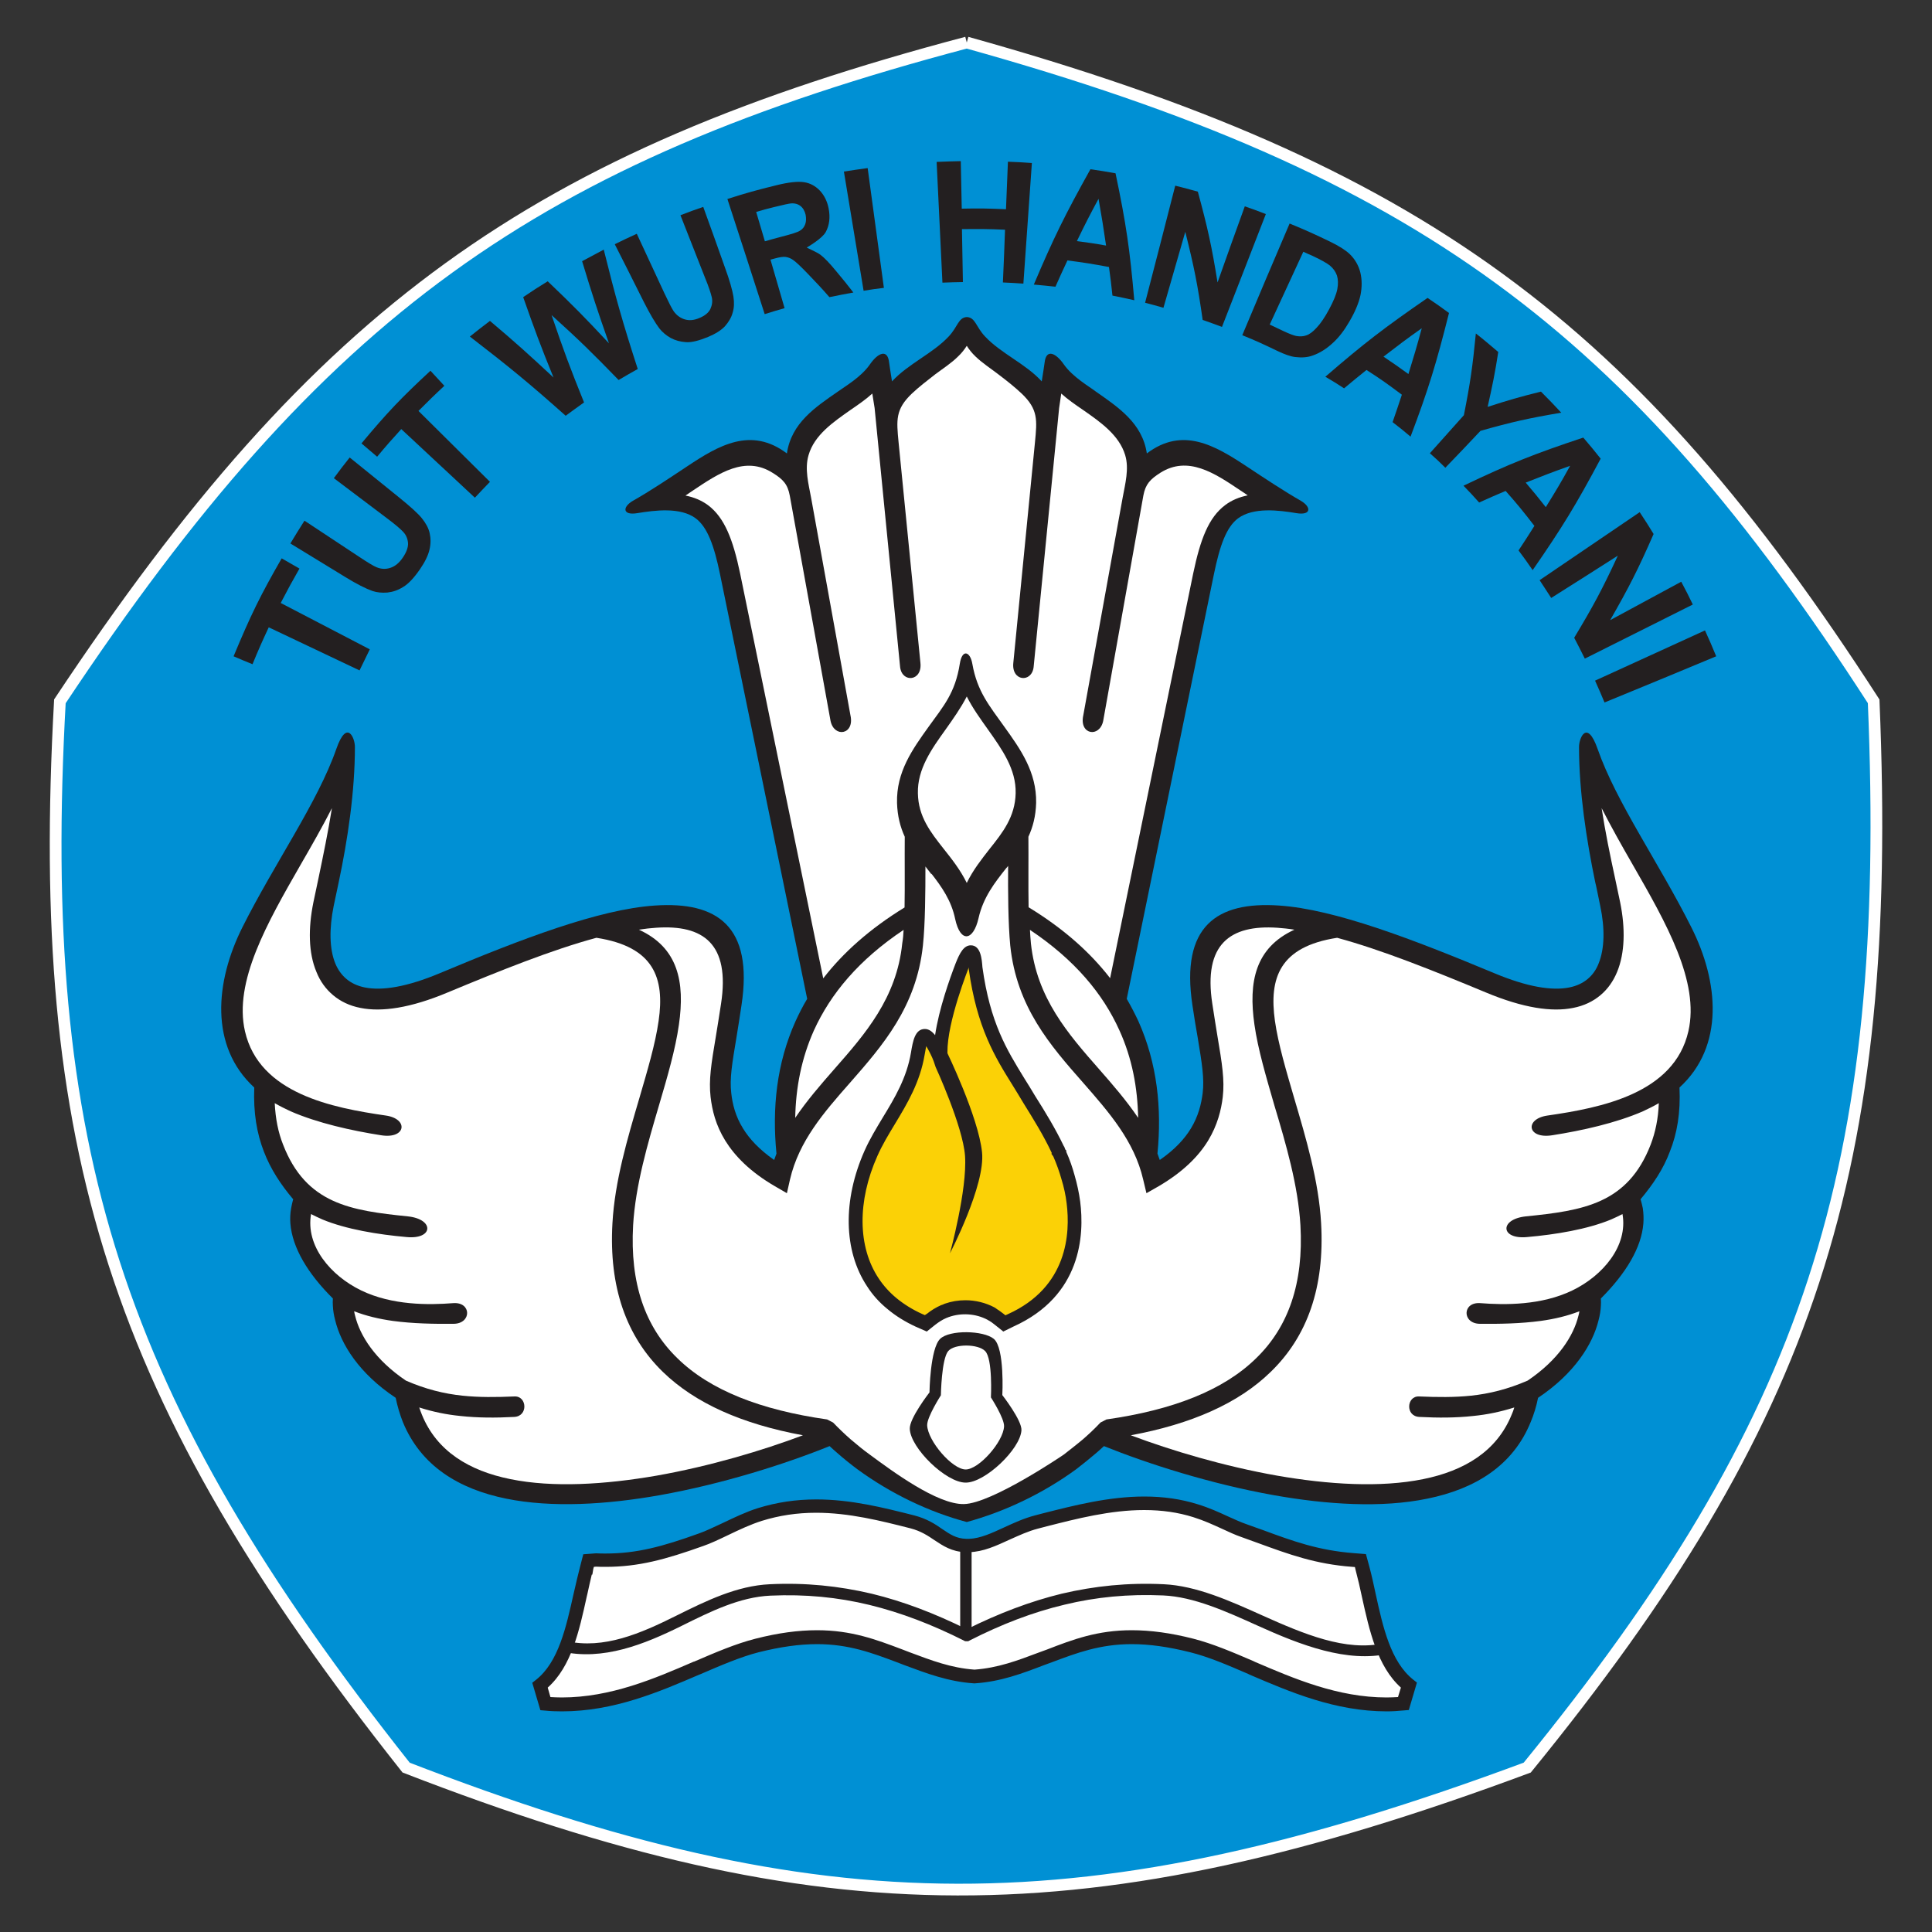 <?xml version="1.0" encoding="utf-8"?>
<!-- Generator: Adobe Illustrator 24.0.1, SVG Export Plug-In . SVG Version: 6.00 Build 0)  -->
<svg version="1.1" id="Layer_1" xmlns="http://www.w3.org/2000/svg" xmlns:xlink="http://www.w3.org/1999/xlink" x="0px" y="0px"
	 viewBox="0 0 100 100" style="enable-background:new 0 0 100 100;" xml:space="preserve">
<rect x="0" y="0" width="100" height="100" fill="#333333" stroke="none"/>
<style type="text/css">
	.st0{fill-rule:evenodd;clip-rule:evenodd;fill:#0090D4;}
	.st1{fill:none;stroke:#FFFFFF;stroke-width:0.607;stroke-miterlimit:10;}
	.st2{fill:none;stroke:#231F20;stroke-width:0.062;stroke-miterlimit:2.613;}
	.st3{fill-rule:evenodd;clip-rule:evenodd;fill:#231F20;}
	.st4{fill-rule:evenodd;clip-rule:evenodd;fill:#FFFFFF;}
	.st5{fill:#231F20;}
	.st6{fill-rule:evenodd;clip-rule:evenodd;fill:#FBD106;}
</style>
<g>
	<path class="st0" d="M50.04,2.2C73.49,8.74,84.45,16.88,96.98,36.3C98,60.64,93.65,73.56,79.05,91.49
		c-22.83,8.49-36.47,8.35-58.03,0C5.9,72.4,1.82,59.38,3.1,36.3C16.57,16.02,27.69,8.11,50.04,2.2"/>
	<path class="st1" d="M50.04,2.2C73.49,8.74,84.45,16.88,96.98,36.3C98,60.64,93.65,73.56,79.05,91.49
		c-22.83,8.49-36.47,8.35-58.03,0C5.9,72.4,1.82,59.38,3.1,36.3C16.57,16.02,27.69,8.11,50.04,2.2"/>
	<polyline class="st2" points="17.32,40.97 16.27,42.48 14.22,45.57 12.86,49.52 12.14,51.2 12.27,53.98 13.41,55.89 13.81,58.11 
		14.36,59.66 15.59,61.94 15.5,63.12 15.78,64.35 16.73,66.08 17.64,67.21 17.91,68.58 	"/>
	<path class="st3" d="M50.04,78.78c-1.95-0.52-3.92-1.46-5.66-2.73c-0.36-0.27-0.71-0.55-1.05-0.85c-0.13-0.11-0.26-0.23-0.39-0.35
		c-2.25,0.91-5.49,1.95-8.79,2.54c-2.76,0.49-5.59,0.66-7.95,0.18c-2.46-0.5-4.42-1.7-5.35-3.97c-0.15-0.38-0.28-0.81-0.37-1.25
		c0,0,0,0,0,0c-1.9-1.26-2.83-2.78-3.13-4.01c-0.07-0.26-0.11-0.51-0.12-0.74c-0.01-0.13-0.01-0.26,0-0.39
		c-1.3-1.29-2.1-2.63-2.2-3.88c-0.02-0.26-0.01-0.53,0.04-0.8c0.03-0.15,0.06-0.3,0.1-0.44h0l0,0l0.01-0.01
		c-0.65-0.77-1.17-1.56-1.52-2.47c-0.37-0.95-0.55-2.02-0.5-3.32c-2.32-2.13-2.03-5.47-0.61-8.3c1.66-3.31,3.89-6.45,4.86-9.23
		c0.54-1.55,0.96-0.58,0.96-0.1c0,2.31-0.37,4.79-0.84,7.01c-0.05,0.23-0.1,0.47-0.26,1.23c-0.23,1.14-0.23,2.21,0.09,2.98
		c0.13,0.31,0.32,0.58,0.57,0.79c0.25,0.21,0.56,0.36,0.95,0.44c0.9,0.18,2.17-0.02,3.89-0.74c4.19-1.76,8.24-3.31,11.13-3.5
		c3.22-0.22,5.1,1.07,4.48,5.16c-0.08,0.56-0.18,1.15-0.26,1.66c-0.23,1.38-0.36,2.14-0.27,2.89c0.06,0.55,0.21,1.19,0.61,1.83
		c0.33,0.54,0.84,1.09,1.61,1.63c0.04-0.11,0.08-0.22,0.12-0.33c-0.23-2.33,0-4.66,0.99-6.86c0.18-0.39,0.37-0.77,0.6-1.15
		l-4.51-21.97c-0.31-1.51-0.66-2.45-1.26-2.9c-0.79-0.59-2.11-0.42-3.02-0.27c-0.78,0.13-0.78-0.32-0.23-0.64
		c0.84-0.47,1.87-1.16,2.79-1.77c1.65-1.1,3.32-2.08,5.18-0.68c0.23-1.58,1.48-2.4,2.65-3.21c0.34-0.25,1.18-0.73,1.64-1.39
		c0.42-0.61,0.92-0.83,1-0.11c0.02,0.19,0.09,0.57,0.15,0.98c0.85-0.92,2.11-1.44,2.94-2.33c0.47-0.5,0.49-0.98,0.94-1
		c0.44,0.03,0.46,0.5,0.93,1c0.83,0.89,2.1,1.41,2.94,2.33c0.06-0.41,0.13-0.79,0.15-0.98c0.08-0.72,0.58-0.5,1,0.11
		c0.46,0.65,1.3,1.13,1.64,1.39c1.17,0.82,2.42,1.64,2.65,3.21c1.85-1.4,3.52-0.42,5.18,0.68c0.92,0.61,1.95,1.29,2.79,1.77
		c0.55,0.32,0.55,0.77-0.23,0.64c-0.9-0.15-2.22-0.32-3.02,0.27c-0.6,0.45-0.94,1.39-1.25,2.9l-4.51,21.97
		c0.22,0.38,0.42,0.77,0.6,1.15c0.98,2.19,1.22,4.52,0.99,6.86c0.04,0.1,0.08,0.22,0.12,0.33c0.78-0.54,1.28-1.09,1.61-1.63
		c0.39-0.64,0.54-1.28,0.61-1.83c0.09-0.74-0.03-1.51-0.26-2.89c-0.09-0.51-0.19-1.1-0.27-1.66c-0.62-4.09,1.26-5.38,4.48-5.16
		c2.89,0.19,6.94,1.75,11.14,3.5c1.72,0.72,2.99,0.92,3.89,0.74c0.39-0.08,0.7-0.23,0.95-0.44c0.25-0.21,0.44-0.48,0.56-0.79
		c0.32-0.78,0.33-1.84,0.09-2.98c-0.16-0.76-0.2-1-0.26-1.23c-0.46-2.22-0.84-4.7-0.84-7.01c0-0.48,0.42-1.44,0.96,0.1
		c0.97,2.78,3.19,5.92,4.85,9.23c1.43,2.83,1.72,6.17-0.61,8.3c0.06,1.3-0.12,2.37-0.5,3.32c-0.34,0.91-0.87,1.69-1.52,2.47
		l0.01,0.01l0,0h0c0.04,0.14,0.08,0.29,0.11,0.44c0.04,0.27,0.05,0.54,0.03,0.8c-0.1,1.25-0.9,2.58-2.2,3.88
		c0.01,0.13,0.01,0.25,0,0.39c-0.01,0.22-0.05,0.48-0.12,0.74c-0.3,1.23-1.24,2.75-3.13,4.01c0,0,0,0,0,0
		c-0.09,0.45-0.22,0.87-0.38,1.25c-0.92,2.27-2.89,3.47-5.35,3.97c-2.37,0.49-5.19,0.31-7.95-0.18c-3.3-0.59-6.53-1.63-8.79-2.54
		c-0.13,0.12-0.26,0.24-0.39,0.35c-0.35,0.3-0.7,0.58-1.05,0.85C53.96,77.32,51.98,78.25,50.04,78.78"/>
	<path class="st4" d="M48.84,43.93c0.43,0.54,0.87,1.1,1.2,1.77c0.33-0.68,0.77-1.23,1.19-1.77c0.67-0.84,1.31-1.65,1.34-2.87
		c0.03-1.25-0.71-2.28-1.44-3.31c-0.39-0.55-0.79-1.1-1.09-1.7c-0.31,0.6-0.7,1.15-1.09,1.7c-0.74,1.03-1.47,2.06-1.44,3.31
		C47.53,42.27,48.17,43.08,48.84,43.93"/>
	<path class="st4" d="M21.01,71.46c1.03,0.45,1.98,0.68,2.93,0.78c0.86,0.09,1.74,0.08,2.69,0.04c0.65-0.03,0.72,1.03-0.02,1.06
		c-0.96,0.05-1.87,0.05-2.79-0.05c-0.7-0.07-1.4-0.21-2.12-0.44c0.04,0.13,0.09,0.25,0.14,0.38c0.77,1.89,2.45,2.9,4.58,3.33
		c2.21,0.45,4.9,0.28,7.56-0.18c2.77-0.49,5.48-1.3,7.58-2.09c-3.14-0.58-5.57-1.65-7.25-3.28c-1.89-1.84-2.8-4.38-2.61-7.7
		c0.12-2.17,0.78-4.39,1.39-6.46c0.42-1.44,0.83-2.81,1-4.01c0.32-2.21-0.23-3.84-3.22-4.3c-2.3,0.62-4.96,1.69-7.7,2.83
		c-1.93,0.81-3.42,1.02-4.51,0.8c-0.57-0.11-1.04-0.34-1.42-0.66c-0.38-0.32-0.67-0.72-0.86-1.2c-0.42-0.99-0.43-2.27-0.16-3.6
		c0.02-0.09,0.14-0.67,0.26-1.23c0.26-1.25,0.5-2.41,0.7-3.65c-0.49,0.96-1.05,1.94-1.61,2.91c-1.74,3.03-3.48,6.07-2.89,8.64
		c0.74,3.23,4.53,3.96,7.29,4.36c1.19,0.17,1.05,1.23-0.25,1.02c-1.53-0.24-3.28-0.63-4.68-1.24c-0.28-0.13-0.56-0.27-0.82-0.42
		c0.04,0.81,0.18,1.51,0.43,2.14c1.19,3.08,3.51,3.42,6.47,3.72c1.37,0.15,1.31,1.2-0.07,1.07c-1.48-0.13-3.13-0.4-4.36-0.91
		c-0.21-0.09-0.41-0.19-0.59-0.28c-0.29,1.65,1.02,3.19,2.59,3.95c1.61,0.78,3.5,0.76,4.77,0.66c0.95-0.07,0.96,1.06,0.02,1.07
		c-1.01,0.01-2.11-0.01-3.15-0.15c-0.71-0.1-1.39-0.26-2-0.5c0.01,0.08,0.03,0.15,0.05,0.23C18.63,69.13,19.41,70.38,21.01,71.46"/>
	<path class="st4" d="M46.77,48.13c-2.32,1.55-3.78,3.31-4.64,5.2c-0.65,1.45-0.94,2.97-0.97,4.53c0.6-0.89,1.31-1.71,2.03-2.53
		c1.59-1.81,3.22-3.67,3.51-6.5C46.74,48.59,46.76,48.37,46.77,48.13"/>
	<path class="st4" d="M29.97,80.44C29.98,80.41,29.97,80.43,29.97,80.44"/>
	<path class="st4" d="M79.07,71.46c-1.04,0.45-1.99,0.68-2.93,0.78c-0.86,0.09-1.74,0.08-2.69,0.04c-0.65-0.03-0.72,1.03,0.02,1.06
		c0.97,0.05,1.87,0.05,2.79-0.05c0.7-0.07,1.39-0.21,2.12-0.44c-0.04,0.13-0.08,0.25-0.14,0.38c-0.77,1.89-2.45,2.9-4.58,3.33
		c-2.22,0.45-4.9,0.28-7.55-0.18c-2.77-0.49-5.48-1.3-7.58-2.09c3.13-0.58,5.57-1.65,7.24-3.28c1.9-1.84,2.8-4.38,2.61-7.7
		c-0.12-2.17-0.78-4.39-1.39-6.46c-0.42-1.44-0.83-2.81-1-4.01c-0.31-2.21,0.23-3.84,3.22-4.3c2.29,0.62,4.96,1.69,7.7,2.83
		c1.94,0.81,3.42,1.02,4.51,0.8c0.57-0.11,1.04-0.34,1.42-0.66c0.38-0.32,0.66-0.72,0.86-1.2c0.41-0.99,0.43-2.27,0.16-3.6
		c-0.02-0.09-0.14-0.67-0.26-1.23c-0.27-1.25-0.51-2.41-0.7-3.65c0.49,0.96,1.04,1.94,1.6,2.91c1.74,3.03,3.48,6.07,2.89,8.64
		c-0.74,3.23-4.53,3.96-7.29,4.36c-1.2,0.17-1.06,1.23,0.25,1.02c1.53-0.24,3.29-0.63,4.69-1.24c0.28-0.13,0.56-0.27,0.82-0.42
		c-0.03,0.81-0.18,1.51-0.42,2.14c-1.19,3.08-3.51,3.42-6.47,3.72c-1.37,0.15-1.31,1.2,0.07,1.07c1.48-0.13,3.12-0.4,4.35-0.91
		c0.21-0.09,0.41-0.19,0.59-0.28c0.29,1.65-1.02,3.19-2.59,3.95c-1.61,0.78-3.5,0.76-4.77,0.66c-0.94-0.07-0.95,1.06-0.02,1.07
		c1.01,0.01,2.11-0.01,3.15-0.15c0.72-0.1,1.39-0.26,2-0.5c-0.01,0.08-0.03,0.15-0.05,0.23C81.45,69.13,80.67,70.38,79.07,71.46"/>
	<path class="st4" d="M53.31,48.13c2.32,1.55,3.78,3.31,4.63,5.2c0.66,1.45,0.94,2.97,0.97,4.53c-0.6-0.89-1.31-1.71-2.03-2.53
		c-1.59-1.81-3.22-3.67-3.52-6.5C53.34,48.59,53.32,48.37,53.31,48.13"/>
	<path class="st4" d="M50.04,69.87c-0.28,0-0.32,0.45-0.46,0.85c-0.13,0.37-0.28,0.7-0.47,1.04c-0.1,0.18-0.2,0.36-0.28,0.54h0
		c-0.81,1.8,0.06,3.03,1.21,4.21c1.18-1.24,2.01-2.41,1.2-4.21c-0.08-0.18-0.18-0.36-0.28-0.54c-0.19-0.34-0.35-0.67-0.47-1.04
		C50.35,70.32,50.31,69.87,50.04,69.87"/>
	<path class="st4" d="M52.18,44.82c-0.03,0.04-0.07,0.09-0.11,0.13c-0.58,0.73-1.18,1.5-1.42,2.57c-0.27,1.19-0.94,1.3-1.21,0.05
		c-0.2-0.97-0.71-1.68-1.23-2.35v0.03c-0.1-0.13-0.21-0.27-0.31-0.4c0,1.3-0.01,2.96-0.13,4.09c-0.34,3.18-2.08,5.17-3.78,7.11
		c-1.34,1.52-2.64,3.01-3.1,5l-0.16,0.71l-0.62-0.36c-1.29-0.75-2.08-1.57-2.57-2.36c-0.5-0.81-0.68-1.58-0.76-2.26
		c-0.1-0.88,0.03-1.7,0.28-3.18c0.07-0.43,0.15-0.92,0.26-1.64c0.48-3.12-0.93-4.11-3.36-3.94c-0.29,0.02-0.58,0.05-0.89,0.1
		c2.03,0.93,2.39,2.7,2.07,4.92c-0.18,1.27-0.59,2.68-1.03,4.17c-0.59,2-1.22,4.15-1.34,6.21c-0.17,3,0.62,5.26,2.29,6.88
		c1.69,1.66,4.31,2.68,7.75,3.17l0.31,0.16h0h0c0.29,0.3,0.59,0.59,0.91,0.87c0.32,0.27,0.64,0.54,0.99,0.79
		c1.14,0.84,3.49,2.59,4.87,2.56c1.44-0.02,5.17-2.56,5.17-2.56s0.67-0.52,0.99-0.79c0.31-0.27,0.62-0.56,0.91-0.87l0.31-0.16
		c3.44-0.49,6.06-1.51,7.75-3.17c1.67-1.62,2.46-3.89,2.29-6.88c-0.12-2.06-0.75-4.21-1.35-6.21c-0.43-1.49-0.85-2.9-1.03-4.17
		c-0.32-2.22,0.04-3.99,2.07-4.92c-0.31-0.05-0.61-0.08-0.89-0.1c-2.42-0.16-3.84,0.83-3.36,3.94c0.11,0.72,0.19,1.21,0.26,1.64
		c0.25,1.48,0.38,2.3,0.28,3.18c-0.08,0.67-0.27,1.45-0.76,2.26c-0.49,0.8-1.28,1.61-2.56,2.36l-0.63,0.36l-0.17-0.71
		c-0.46-1.99-1.77-3.48-3.1-5c-1.71-1.94-3.45-3.93-3.78-7.11C52.18,47.79,52.17,46.12,52.18,44.82"/>
	<path class="st4" d="M46.83,43.31c-0.23-0.5-0.38-1.07-0.4-1.75c-0.04-1.61,0.8-2.78,1.64-3.95c0.76-1.06,1.37-1.73,1.61-3.26
		c0.12-0.77,0.54-0.64,0.65,0.02c0.25,1.42,0.88,2.16,1.65,3.24c0.84,1.17,1.68,2.35,1.65,3.95c-0.02,0.69-0.17,1.25-0.4,1.75
		c0.01,1.12-0.01,2.58,0.01,3.65c1.82,1.11,3.19,2.34,4.22,3.67l0.02-0.1l4.28-20.85c0.37-1.77,0.8-2.9,1.66-3.54
		c0.33-0.25,0.72-0.41,1.16-0.5c-0.12-0.09-0.25-0.17-0.37-0.25c-1.35-0.91-2.72-1.82-4.15-0.92c-0.53,0.34-0.77,0.59-0.88,1.18
		L57.1,37.32c-0.19,0.88-1.25,0.71-1.03-0.29l2.04-11.28c0.13-0.71,0.34-1.49,0.13-2.19c-0.31-1.04-1.29-1.72-2.18-2.34
		c-0.41-0.28-0.8-0.55-1.13-0.85c-0.04,0.27-0.08,0.53-0.11,0.75h0L53.5,34.53c-0.1,0.83-1.16,0.74-1.05-0.23l1.12-11.41
		c0.11-1.15,0.17-1.7-0.69-2.52c-0.36-0.34-0.79-0.68-1.2-0.99c-0.43-0.33-0.85-0.6-1.19-0.93c-0.18-0.17-0.33-0.36-0.45-0.55
		c-0.12,0.19-0.27,0.38-0.45,0.55c-0.33,0.33-0.76,0.61-1.19,0.93c-0.41,0.32-0.84,0.65-1.2,0.99c-0.86,0.82-0.8,1.37-0.69,2.52
		l1.13,11.41c0.11,0.97-0.95,1.06-1.05,0.23l-1.32-13.41h0c-0.03-0.21-0.08-0.48-0.12-0.75c-0.33,0.3-0.72,0.57-1.13,0.85
		c-0.88,0.62-1.87,1.29-2.17,2.34c-0.21,0.71,0,1.49,0.13,2.19l2.04,11.28c0.22,1-0.84,1.17-1.03,0.29l-2.11-11.66
		c-0.11-0.6-0.35-0.85-0.88-1.18c-1.43-0.91-2.79,0.01-4.15,0.92c-0.12,0.08-0.25,0.17-0.37,0.25c0.45,0.09,0.83,0.25,1.17,0.5
		c0.85,0.64,1.29,1.77,1.66,3.54l4.28,20.85l0.02,0.1c1.02-1.32,2.4-2.56,4.21-3.67C46.84,45.89,46.82,44.43,46.83,43.31"/>
	<path class="st4" d="M50.44,86.77c1.42-0.1,2.55-0.58,3.87-1.07c2.01-0.76,3.81-1.43,7.37-0.53c0.98,0.24,2.02,0.7,3.12,1.17
		c2.31,0.99,4.85,2.09,7.83,1.84l0.28-0.95c-1.27-1-1.68-2.89-2.08-4.66c-0.1-0.47-0.2-0.93-0.33-1.41c0,0.01,0,0.01,0,0l-0.1-0.37
		l-0.38-0.03c-2.19-0.17-3.68-0.82-5.62-1.51c-0.84-0.29-1.49-0.71-2.54-1.04c-2.86-0.89-5.81-0.03-8.23,0.59
		c-1.28,0.33-2.33,1.18-3.48,1.22h-0.01l-0.07,0l-0.08,0h-0.01c-1.14-0.04-1.47-0.89-2.76-1.22c-2.43-0.62-5.05-1.28-7.91-0.39
		c-1.05,0.33-2.21,1.01-3.04,1.31c-1.94,0.69-3.47,1.14-5.44,1.05l-0.38,0.03l-0.1,0.37c0,0.01,0,0.01,0,0
		c-0.13,0.48-0.23,0.95-0.33,1.41c-0.39,1.78-0.81,3.66-2.08,4.66l0.28,0.95c2.97,0.25,5.53-0.85,7.83-1.84
		c1.1-0.47,2.15-0.92,3.12-1.17c3.56-0.9,5.36-0.22,7.37,0.53C47.89,86.2,49.02,86.68,50.44,86.77"/>
	<path class="st5" d="M71.78,88.58c-2.68,0-5.02-1.01-7.1-1.9l-0.08-0.04c-1.06-0.46-2.07-0.89-3-1.12
		c-1.12-0.28-2.1-0.42-3.02-0.42c-1.65,0-2.86,0.46-4.14,0.94c-0.14,0.05-0.27,0.1-0.41,0.15c-1.15,0.44-2.24,0.85-3.57,0.94
		l-0.02,0l-0.03,0c-1.33-0.09-2.43-0.51-3.59-0.94c-0.13-0.05-0.26-0.1-0.39-0.15c-1.28-0.48-2.49-0.94-4.14-0.94
		c-0.91,0-1.9,0.14-3.02,0.42c-0.94,0.24-1.96,0.68-3.05,1.15l-0.03,0.01c-2.07,0.89-4.42,1.9-7.1,1.9c-0.29,0-0.59-0.01-0.88-0.04
		l-0.24-0.02l-0.42-1.42l0.19-0.15c1.17-0.92,1.56-2.72,1.95-4.46l0.04-0.17c0.09-0.39,0.18-0.79,0.29-1.21v0l0.17-0.66l0.65-0.05
		l0.03,0c0.16,0.01,0.32,0.01,0.48,0.01c1.61,0,2.94-0.36,4.83-1.04c0.35-0.12,0.77-0.33,1.21-0.53c0.61-0.29,1.23-0.59,1.84-0.78
		c0.97-0.3,1.96-0.45,3.02-0.45c1.8,0,3.46,0.42,5.08,0.83c0.65,0.17,1.08,0.45,1.45,0.71c0.4,0.27,0.71,0.48,1.22,0.5h0.16
		c0.58-0.02,1.18-0.3,1.81-0.59c0.5-0.23,1.02-0.47,1.59-0.62c0.15-0.04,0.3-0.08,0.46-0.12c1.58-0.4,3.37-0.86,5.21-0.86
		c0.99,0,1.9,0.13,2.76,0.4c0.62,0.19,1.09,0.41,1.55,0.62c0.34,0.15,0.65,0.3,1,0.42c0.29,0.1,0.57,0.21,0.84,0.3
		c1.54,0.57,2.87,1.05,4.69,1.19l0.63,0.05l0.18,0.66c0.13,0.49,0.23,0.96,0.32,1.38c0.38,1.74,0.78,3.53,1.95,4.46l0.19,0.15
		l-0.42,1.42l-0.24,0.02C72.37,88.56,72.07,88.58,71.78,88.58 M58.58,84.38c0.97,0,2.02,0.14,3.19,0.44
		c0.98,0.25,2.02,0.69,3.11,1.16l0.08,0.04c2.01,0.86,4.28,1.84,6.81,1.84c0.19,0,0.39-0.01,0.59-0.02l0.15-0.49
		c-1.22-1.1-1.63-2.94-2.02-4.71c-0.09-0.43-0.2-0.91-0.33-1.4l-0.03-0.13L70,81.1c-1.91-0.14-3.29-0.65-4.88-1.23
		c-0.27-0.1-0.55-0.2-0.83-0.3c-0.38-0.13-0.71-0.29-1.06-0.45c-0.44-0.2-0.89-0.41-1.46-0.59c-0.79-0.25-1.63-0.37-2.55-0.37
		c-1.75,0-3.5,0.45-5.03,0.84c-0.16,0.04-0.31,0.08-0.46,0.12c-0.51,0.13-1,0.36-1.47,0.57c-0.7,0.32-1.36,0.63-2.09,0.65l-0.09,0
		l-0.1,0c-0.72-0.02-1.17-0.33-1.61-0.62c-0.34-0.23-0.7-0.47-1.23-0.61c-1.57-0.4-3.2-0.81-4.9-0.81c-0.99,0-1.91,0.14-2.81,0.42
		c-0.57,0.18-1.17,0.46-1.75,0.74c-0.46,0.22-0.9,0.43-1.28,0.56c-1.96,0.7-3.35,1.08-5.06,1.08c-0.16,0-0.32,0-0.49-0.01
		l-0.11,0.01l-0.03,0.1l-0.05,0.3h-0.03c-0.08,0.33-0.15,0.65-0.22,0.97l-0.04,0.17c-0.39,1.77-0.79,3.61-2.02,4.71l0.14,0.49
		c0.19,0.01,0.39,0.02,0.59,0.02c2.53,0,4.81-0.98,6.82-1.85L35.94,86c1.11-0.48,2.17-0.93,3.16-1.18c1.17-0.3,2.22-0.44,3.19-0.44
		c1.78,0,3.05,0.48,4.4,0.99c0.13,0.05,0.26,0.1,0.39,0.15c1.15,0.43,2.14,0.81,3.36,0.9c1.21-0.09,2.2-0.46,3.34-0.89
		c0.13-0.05,0.27-0.1,0.41-0.15C55.53,84.86,56.8,84.38,58.58,84.38"/>
	<path class="st5" d="M50.01,84.95L50.01,84.95 M71.64,85.05c0.07,0.18,0.15,0.36,0.25,0.54c-2.16,0.49-4.57-0.44-6.78-1.44
		c-1.66-0.75-3.32-1.5-4.9-1.57c-1.8-0.08-3.48,0.08-5.12,0.48c-1.64,0.39-3.25,1.01-4.9,1.85c-0.01,0.01-0.02,0.01-0.04,0.02
		c0,0,0,0-0.01,0.01h-0.01c0,0,0,0,0,0c0,0-0.01,0.01-0.01,0.01h0h0h0H50.1v0H50.1v0h-0.01h0h-0.01h-0.01h0c0,0,0,0,0,0h0h-0.01l0,0
		h0h-0.01h-0.01h0h-0.01c0,0,0,0,0,0h0H50H50c0,0,0,0,0,0h0h0h0h0h0h0h0v0h-0.01v0h-0.01h0h-0.01c0,0-0.01,0-0.01-0.01h-0.01l0,0h0
		c0,0,0,0-0.01,0h-0.01v0c-0.01,0-0.01-0.01-0.02-0.01c0,0,0,0-0.01-0.01c-1.65-0.83-3.26-1.45-4.9-1.85
		c-1.65-0.4-3.32-0.56-5.12-0.48c-1.59,0.07-3.1,0.82-4.59,1.56c-1.96,0.97-4.08,1.82-6.23,1.33l0.25-0.54
		c1.94,0.44,3.85-0.39,5.71-1.32c1.55-0.77,3.12-1.54,4.82-1.62c1.85-0.09,3.58,0.09,5.28,0.49c1.65,0.4,3.26,1.02,4.92,1.84
		c1.65-0.82,3.27-1.44,4.91-1.84c1.7-0.4,3.43-0.58,5.29-0.49c1.68,0.08,3.4,0.85,5.11,1.62C67.47,84.57,69.67,85.5,71.64,85.05"/>
	<rect x="49.7" y="79.79" class="st5" width="0.59" height="4.6"/>
	<path class="st5" d="M18.61,34.7c-1.88-0.89-2.82-1.34-4.7-2.23c-0.35,0.75-0.52,1.13-0.84,1.91c-0.39-0.16-0.59-0.24-0.98-0.41
		c0.89-2.14,1.39-3.16,2.49-5.07c0.37,0.21,0.55,0.32,0.92,0.53c-0.4,0.7-0.59,1.05-0.97,1.78c1.85,0.96,2.77,1.44,4.61,2.4
		C18.93,34.04,18.82,34.26,18.61,34.7"/>
	<path class="st5" d="M15.03,28.13c0.29-0.48,0.43-0.71,0.73-1.18c1.13,0.75,1.7,1.12,2.83,1.87c0.45,0.3,0.75,0.48,0.9,0.54
		c0.24,0.1,0.48,0.11,0.72,0.03c0.24-0.08,0.45-0.25,0.64-0.53c0.19-0.28,0.28-0.53,0.27-0.75c-0.02-0.23-0.1-0.42-0.25-0.58
		c-0.15-0.16-0.42-0.39-0.82-0.69c-1.11-0.84-1.66-1.25-2.77-2.09c0.32-0.44,0.49-0.65,0.82-1.07c1.02,0.83,1.54,1.24,2.56,2.07
		c0.58,0.47,0.98,0.83,1.18,1.08c0.2,0.25,0.34,0.5,0.4,0.77c0.06,0.27,0.06,0.55-0.01,0.85c-0.07,0.3-0.23,0.63-0.49,1.01
		c-0.31,0.45-0.6,0.76-0.87,0.92c-0.27,0.17-0.54,0.26-0.82,0.29c-0.28,0.02-0.53,0-0.77-0.08c-0.34-0.12-0.82-0.36-1.42-0.73
		C16.74,29.18,16.17,28.82,15.03,28.13"/>
	<path class="st5" d="M24.58,25.76c-1.52-1.42-2.29-2.13-3.81-3.55c-0.51,0.56-0.76,0.84-1.25,1.43c-0.32-0.28-0.49-0.41-0.81-0.69
		c1.35-1.62,2.07-2.37,3.57-3.76c0.29,0.31,0.43,0.47,0.72,0.78c-0.55,0.51-0.81,0.77-1.34,1.3c1.48,1.47,2.22,2.2,3.7,3.67
		C25.04,25.27,24.89,25.43,24.58,25.76"/>
	<path class="st5" d="M29.28,21.52c-1.91-1.7-2.91-2.52-4.96-4.1c0.41-0.33,0.62-0.49,1.04-0.81c1.35,1.14,2,1.73,3.29,2.93
		c-0.67-1.64-0.98-2.48-1.57-4.16c0.5-0.34,0.76-0.51,1.27-0.82c1.31,1.25,1.94,1.89,3.17,3.21c-0.59-1.68-0.87-2.53-1.39-4.25
		c0.45-0.24,0.67-0.36,1.12-0.6c0.62,2.5,0.97,3.74,1.76,6.18c-0.4,0.22-0.6,0.34-0.99,0.57c-1.34-1.38-2.03-2.06-3.47-3.36
		c0.62,1.83,0.96,2.74,1.68,4.52C29.85,21.1,29.66,21.24,29.28,21.52"/>
	<path class="st5" d="M31.82,12.64c0.45-0.22,0.68-0.33,1.14-0.54c0.57,1.23,0.86,1.85,1.43,3.08c0.23,0.49,0.39,0.8,0.48,0.93
		c0.15,0.21,0.34,0.35,0.57,0.42c0.23,0.07,0.48,0.05,0.76-0.07c0.29-0.12,0.48-0.28,0.57-0.47c0.09-0.2,0.12-0.4,0.07-0.61
		c-0.05-0.21-0.16-0.55-0.35-1.01c-0.51-1.29-0.76-1.93-1.27-3.23c0.47-0.18,0.7-0.27,1.18-0.43c0.45,1.24,0.67,1.86,1.11,3.1
		c0.26,0.71,0.4,1.22,0.45,1.53c0.05,0.31,0.04,0.6-0.04,0.85c-0.07,0.26-0.21,0.48-0.4,0.7c-0.2,0.21-0.49,0.39-0.87,0.55
		c-0.47,0.19-0.84,0.29-1.14,0.27c-0.3-0.02-0.56-0.09-0.8-0.22c-0.23-0.13-0.43-0.3-0.58-0.49c-0.22-0.29-0.49-0.75-0.81-1.38
		C32.72,14.43,32.43,13.83,31.82,12.64"/>
	<path class="st5" d="M39.58,16.26c-0.77-2.38-1.15-3.58-1.93-5.96c1-0.32,1.51-0.46,2.53-0.71c0.64-0.16,1.12-0.21,1.44-0.16
		c0.32,0.05,0.59,0.2,0.82,0.44c0.23,0.25,0.38,0.56,0.45,0.92c0.09,0.46,0.04,0.87-0.15,1.22c-0.19,0.35-0.98,0.8-0.98,0.8
		c0,0.02,0.51,0.23,0.71,0.38c0.2,0.15,0.48,0.44,0.83,0.87c0.36,0.43,0.53,0.64,0.87,1.08c-0.5,0.09-0.75,0.14-1.24,0.24
		c-0.41-0.47-0.63-0.7-1.07-1.16c-0.39-0.41-0.66-0.66-0.79-0.75c-0.13-0.1-0.27-0.15-0.4-0.17c-0.13-0.02-0.32,0.01-0.57,0.08
		c-0.09,0.02-0.13,0.04-0.22,0.06c0.29,1,0.44,1.5,0.73,2.51C40.19,16.07,39.99,16.13,39.58,16.26 M39.59,12.49
		c0.33-0.1,0.5-0.14,0.83-0.23c0.54-0.14,0.88-0.24,1-0.33c0.13-0.08,0.21-0.19,0.26-0.33c0.05-0.14,0.05-0.3,0.02-0.48
		c-0.05-0.21-0.14-0.36-0.27-0.46c-0.13-0.1-0.3-0.15-0.5-0.13c-0.1,0.01-0.39,0.07-0.87,0.19c-0.37,0.09-0.55,0.14-0.92,0.25
		C39.32,11.57,39.41,11.87,39.59,12.49"/>
	<path class="st5" d="M44.7,15.05c-0.41-2.47-0.61-3.71-1.02-6.17c0.49-0.08,0.74-0.11,1.23-0.18c0.34,2.48,0.5,3.72,0.84,6.2
		C45.33,14.95,45.11,14.98,44.7,15.05"/>
	<path class="st5" d="M48.78,14.63c-0.12-2.5-0.18-3.75-0.3-6.25c0.5-0.02,0.75-0.03,1.25-0.04c0.02,0.98,0.03,1.48,0.05,2.46
		c0.92-0.02,1.38-0.01,2.29,0.03c0.04-0.98,0.06-1.48,0.1-2.46c0.5,0.02,0.75,0.03,1.24,0.07c-0.17,2.49-0.27,3.74-0.44,6.24
		c-0.42-0.03-0.63-0.04-1.06-0.06c0.05-1.09,0.07-1.64,0.11-2.73c-0.89-0.04-1.34-0.04-2.23-0.03c0.02,1.09,0.03,1.64,0.05,2.74
		C49.41,14.61,49.2,14.61,48.78,14.63"/>
	<path class="st5" d="M58.71,15.54c-0.45-0.1-0.68-0.15-1.13-0.24c-0.06-0.59-0.1-0.89-0.18-1.48c-0.86-0.16-1.29-0.23-2.15-0.34
		c-0.25,0.54-0.38,0.81-0.62,1.36c-0.45-0.05-0.67-0.07-1.12-0.11c1.03-2.43,1.62-3.62,2.93-5.97c0.52,0.07,0.78,0.12,1.3,0.21
		C58.29,11.59,58.48,12.91,58.71,15.54 M57.25,12.71c-0.14-0.97-0.22-1.45-0.39-2.42c-0.47,0.87-0.69,1.3-1.12,2.19
		C56.34,12.56,56.64,12.6,57.25,12.71"/>
	<path class="st5" d="M59.27,15.67c0.63-2.42,0.94-3.64,1.56-6.06C61.3,9.73,61.54,9.79,62,9.92c0.51,1.88,0.72,2.83,1.02,4.7
		c0.56-1.58,0.84-2.37,1.41-3.94c0.44,0.15,0.65,0.23,1.09,0.4c-0.91,2.34-1.36,3.51-2.27,5.84c-0.4-0.15-0.6-0.22-1-0.36
		c-0.26-1.82-0.44-2.73-0.9-4.56c-0.45,1.57-0.68,2.36-1.13,3.93C59.84,15.82,59.65,15.77,59.27,15.67"/>
	<path class="st5" d="M66.75,11.57c0.85,0.35,1.27,0.54,2.1,0.94c0.47,0.23,0.8,0.44,1.01,0.64c0.27,0.26,0.46,0.59,0.55,0.95
		c0.09,0.37,0.09,0.76,0.01,1.17c-0.09,0.41-0.28,0.87-0.58,1.38c-0.26,0.45-0.53,0.8-0.82,1.07c-0.35,0.33-0.7,0.55-1.07,0.68
		c-0.27,0.1-0.57,0.12-0.91,0.08c-0.25-0.03-0.55-0.14-0.91-0.31c-0.73-0.35-1.09-0.52-1.83-0.82
		C65.27,15.03,65.77,13.87,66.75,11.57 M67.46,13.03c-0.7,1.51-1.04,2.26-1.74,3.77c0.3,0.14,0.45,0.21,0.74,0.35
		c0.28,0.13,0.49,0.21,0.63,0.24c0.18,0.03,0.36,0.03,0.52-0.03c0.16-0.05,0.34-0.18,0.54-0.4c0.2-0.21,0.42-0.53,0.65-0.96
		c0.23-0.43,0.37-0.77,0.42-1.04c0.05-0.27,0.04-0.5-0.02-0.7c-0.07-0.2-0.19-0.37-0.37-0.52c-0.14-0.11-0.43-0.28-0.88-0.49
		C67.76,13.17,67.66,13.12,67.46,13.03"/>
	<path class="st5" d="M73.01,22.6c-0.37-0.31-0.55-0.46-0.93-0.75c0.2-0.57,0.29-0.85,0.48-1.42c-0.72-0.54-1.08-0.8-1.83-1.28
		c-0.47,0.38-0.7,0.56-1.16,0.95c-0.38-0.25-0.58-0.37-0.97-0.6c2-1.73,3.07-2.55,5.29-4.08c0.45,0.3,0.67,0.46,1.11,0.78
		C74.34,18.82,73.95,20.11,73.01,22.6 M72.9,19.36c0.29-0.94,0.43-1.41,0.69-2.37c-0.81,0.57-1.2,0.87-1.98,1.47
		C72.13,18.81,72.39,18.99,72.9,19.36"/>
	<path class="st5" d="M74.01,23.46c0.7-0.79,1.06-1.18,1.76-1.97c0.33-1.66,0.45-2.51,0.62-4.23c0.47,0.37,0.7,0.57,1.16,0.96
		c-0.18,1.15-0.3,1.72-0.55,2.84c1.08-0.35,1.63-0.51,2.76-0.79c0.43,0.43,0.64,0.65,1.05,1.09c-1.71,0.29-2.55,0.48-4.18,0.94
		c-0.72,0.77-1.09,1.15-1.82,1.91C74.5,23.9,74.34,23.75,74.01,23.46"/>
	<path class="st5" d="M79.33,29.51c-0.29-0.42-0.43-0.62-0.73-1.02c0.33-0.5,0.5-0.76,0.82-1.27c-0.58-0.75-0.87-1.11-1.49-1.81
		c-0.55,0.23-0.83,0.36-1.37,0.6c-0.32-0.36-0.48-0.53-0.81-0.87c2.39-1.14,3.64-1.64,6.2-2.49c0.37,0.43,0.55,0.65,0.9,1.09
		C81.57,26.14,80.86,27.3,79.33,29.51 M80.01,26.25c0.52-0.84,0.78-1.27,1.26-2.14c-0.93,0.33-1.39,0.51-2.3,0.87
		C79.39,25.47,79.6,25.73,80.01,26.25"/>
	<path class="st5" d="M79.69,30.03c2.08-1.41,3.11-2.11,5.18-3.52c0.3,0.45,0.44,0.67,0.72,1.13c-0.81,1.85-1.27,2.75-2.25,4.46
		c1.47-0.8,2.21-1.19,3.68-1.99c0.25,0.47,0.37,0.7,0.6,1.18c-2.23,1.12-3.35,1.68-5.59,2.8c-0.22-0.44-0.33-0.66-0.55-1.08
		c0.98-1.63,1.44-2.48,2.26-4.25c-1.38,0.88-2.07,1.32-3.45,2.19C80.04,30.57,79.93,30.39,79.69,30.03"/>
	<path class="st5" d="M82.56,35.23c2.28-1.04,3.42-1.56,5.69-2.6c0.24,0.53,0.36,0.8,0.58,1.34c-2.31,0.96-3.46,1.44-5.78,2.39
		C82.86,35.9,82.76,35.68,82.56,35.23"/>
	<path class="st5" d="M48.66,69.3c0.49-0.48,2.25-0.44,2.78,0c0.57,0.48,0.44,2.91,0.44,2.91s1.02,1.31,0.99,1.82
		c-0.06,0.98-1.89,2.72-2.89,2.71c-1.02,0-2.85-1.79-2.89-2.78c-0.03-0.54,1.02-1.89,1.02-1.89S48.14,69.81,48.66,69.3 M48.7,72.22
		c0,0-0.72,1.12-0.71,1.55c0.03,0.81,1.29,2.28,1.99,2.29c0.69,0,1.95-1.43,1.99-2.23c0.02-0.42-0.68-1.5-0.68-1.5s0.1-2-0.3-2.4
		c-0.36-0.37-1.57-0.39-1.91,0C48.73,70.34,48.7,72.22,48.7,72.22"/>
	<path class="st4" d="M53.83,60.1L53.83,60.1C53.83,60.1,53.83,60.12,53.83,60.1"/>
	<path class="st4" d="M52.32,57.43c-0.86-1.38-1.72-2.97-2.31-4.85c-0.73,1.94-0.31,3.83,0.05,5.46c0.42,1.85,0.85,3.73-0.12,6.63
		c-0.35,1.06-1.27,0.35-1.01-0.28c1.62-3.79-0.33-7.38-0.82-8.43c-0.38,1.34-1.44,2.85-2.02,4.14c-0.79,1.78-1.1,4.07,0.02,5.74
		c0.21,0.32,0.47,0.61,0.8,0.88c0.25,0.21,0.54,0.4,0.86,0.57c0.19-0.13,0.41-0.24,0.63-0.33c0.06-0.03,0.13-0.06,0.2-0.08
		c0.42-0.15,0.88-0.24,1.35-0.24c0.68,0,1.33,0.17,1.89,0.47c0.1,0.05,0.2,0.12,0.3,0.18c2.05-1.08,2.56-3.03,2.32-4.91
		c-0.05-0.4-0.13-0.79-0.24-1.17c-0.11-0.39-0.25-0.76-0.4-1.11v0v0C53.42,59.18,52.88,58.31,52.32,57.43"/>
	<path class="st6" d="M50.51,50.1c0.49,3.58,1.68,4.93,2.78,6.81c0.57,0.91,1.12,1.8,1.56,2.78c0,0.01,0,0.01,0.01,0.02
		c0-0.01,0-0.01,0-0.01v0.01c0.18,0.39,0.33,0.81,0.45,1.23c0.12,0.43,0.22,0.87,0.28,1.31c0.31,2.36-0.41,4.82-3.25,6.1l-0.33,0.15
		l-0.28-0.23c-0.07-0.06-0.14-0.11-0.2-0.15c-0.06-0.05-0.14-0.09-0.22-0.13c-0.39-0.21-0.85-0.33-1.34-0.33
		c-0.34,0-0.66,0.06-0.96,0.17c-0.05,0.01-0.09,0.04-0.14,0.05c-0.24,0.11-0.46,0.24-0.66,0.4l-0.28,0.22l-0.33-0.15l-0.01-0.01
		c-0.54-0.25-1.01-0.54-1.41-0.87c-0.4-0.33-0.73-0.7-0.99-1.1c-1.33-2-1.01-4.64-0.1-6.67c0.75-1.67,2.08-3.05,2.43-5.15
		c0.13-0.74,0.26-1.53,0.92-0.25c0.09,0.18,0.22,0.42,0.33,0.8c-0.34-1.32,0.68-4.15,1.04-5.1C50.12,49.16,50.42,48.91,50.51,50.1"
		/>
	<path class="st5" d="M51.93,68.92l-0.45-0.36c-0.06-0.05-0.12-0.09-0.17-0.13l-0.02-0.01c-0.04-0.03-0.09-0.06-0.15-0.09
		l-0.03-0.02c-0.6-0.32-1.35-0.37-2-0.14c-0.02,0.01-0.04,0.01-0.05,0.02c-0.03,0.01-0.05,0.02-0.08,0.03
		c-0.21,0.09-0.39,0.21-0.56,0.34l-0.45,0.36l-0.57-0.25c-0.54-0.25-1.03-0.55-1.46-0.91c-0.42-0.34-0.78-0.74-1.06-1.18
		c-1.22-1.84-1.27-4.46-0.13-7.02c0.27-0.61,0.62-1.18,0.95-1.73c0.61-1,1.23-2.04,1.45-3.34c0.1-0.61,0.21-1.23,0.72-1.23
		c0.2,0,0.37,0.12,0.53,0.32c0.2-1.36,0.76-2.93,1.06-3.71c0.22-0.56,0.43-0.94,0.79-0.94c0.52,0,0.57,0.73,0.6,1.13
		c0.4,2.89,1.26,4.27,2.16,5.74c0.19,0.3,0.38,0.61,0.57,0.93c0.52,0.82,1.05,1.69,1.49,2.61h0.01l0.06,0.16l0.05,0.05v0.07
		c0.18,0.4,0.32,0.81,0.43,1.21c0.13,0.45,0.23,0.91,0.29,1.36c0.22,1.73,0.07,4.88-3.45,6.47L51.93,68.92z M51.71,67.83
		c0.07,0.05,0.15,0.11,0.23,0.17l0.1,0.08l0.13-0.06c3.1-1.4,3.23-4.19,3.04-5.73c-0.05-0.42-0.14-0.84-0.27-1.26
		c-0.11-0.39-0.25-0.78-0.42-1.17l-0.1-0.14l0.02-0.04c-0.42-0.9-0.93-1.72-1.47-2.59c-0.19-0.32-0.38-0.63-0.56-0.92
		c-0.91-1.46-1.85-2.98-2.27-6.03l0-0.03c0-0.01,0-0.03,0-0.04c-0.01,0.01-0.01,0.02-0.01,0.04c-0.32,0.83-1.35,3.65-1.03,4.88
		l-0.69,0.19c-0.1-0.34-0.21-0.55-0.3-0.73c-0.07-0.13-0.12-0.23-0.17-0.3c-0.03,0.15-0.06,0.32-0.08,0.44
		c-0.24,1.43-0.9,2.53-1.54,3.59c-0.34,0.56-0.66,1.09-0.91,1.66c-1.04,2.33-1.02,4.7,0.07,6.33c0.25,0.38,0.56,0.72,0.92,1.02
		c0.39,0.32,0.84,0.6,1.33,0.82l0.14,0.06L47.98,68c0.22-0.18,0.47-0.33,0.74-0.45l0.04-0.01c0.02-0.01,0.03-0.01,0.05-0.02
		c0.03-0.01,0.06-0.03,0.09-0.04c0.34-0.12,0.7-0.18,1.07-0.18c0.52,0,1.05,0.13,1.5,0.37l0.05,0.03
		C51.58,67.75,51.65,67.79,51.71,67.83"/>
	<path class="st5" d="M48.99,54.41c0,0,1.65,3.39,1.84,5.23c0.18,1.7-1.66,5.23-1.66,5.23s0.9-3.29,0.78-5.04
		c-0.11-1.54-1.54-4.64-1.54-4.64L48.99,54.41z"/>
</g>
</svg>
